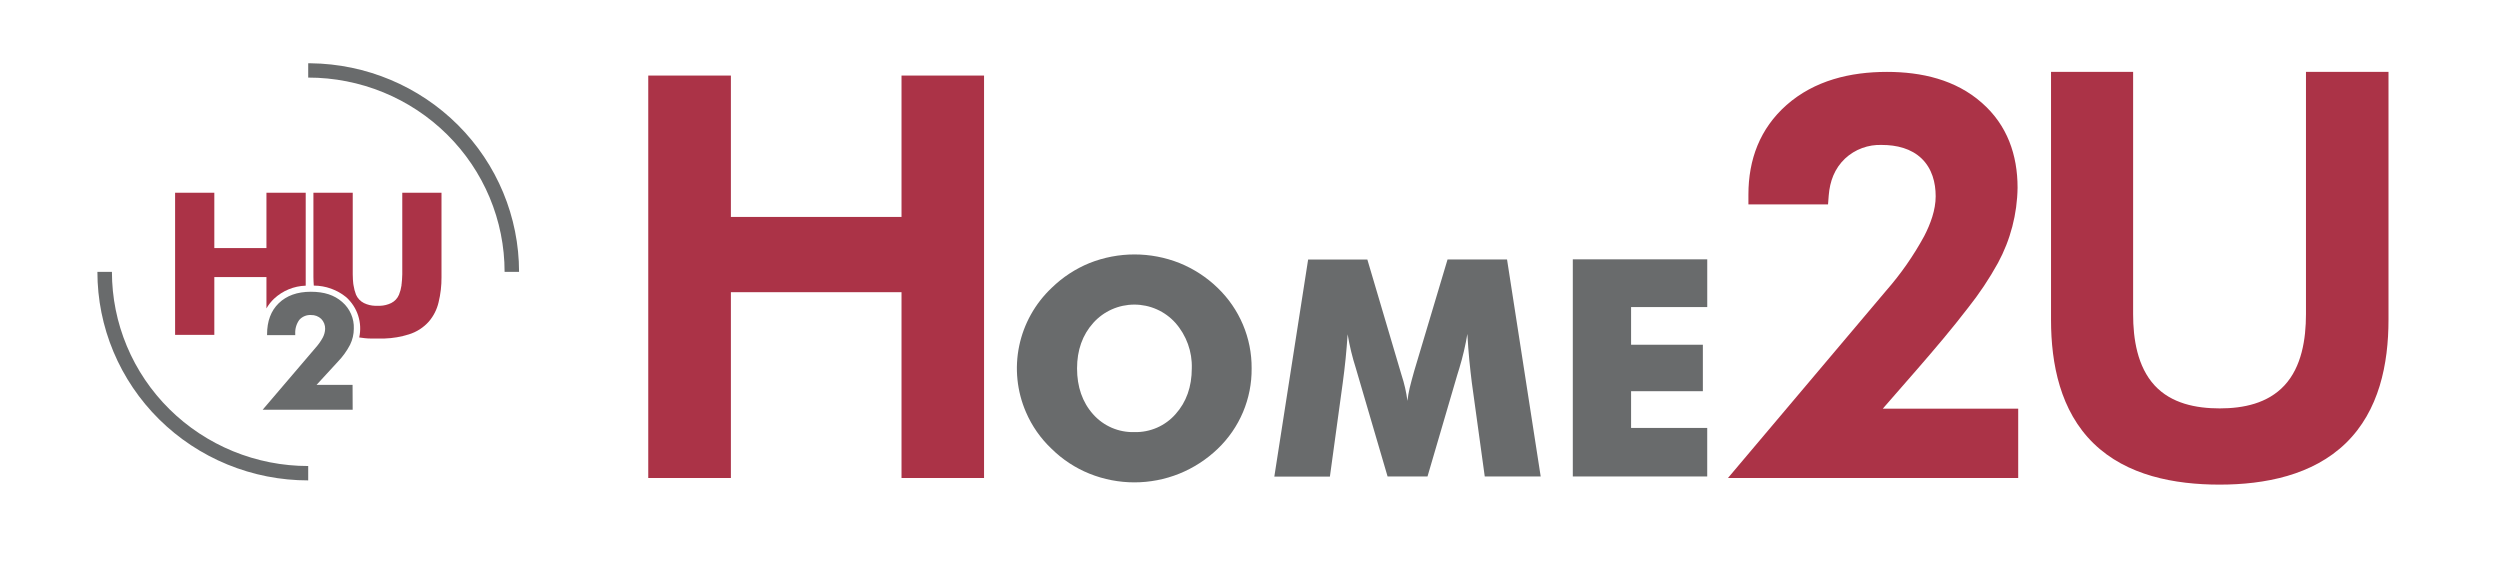 <svg width="178" height="40" viewBox="0 0 178 40" fill="none" xmlns="http://www.w3.org/2000/svg">
<path d="M52.039 15.446H64.188V5.38H70.064V34.034H64.188V20.804H52.039V34.034H46.156V5.38H52.039V15.446Z" fill="#AB3347"/>
<path d="M134.055 29.096H143.696V34.035H123.029L134.293 20.698C135.339 19.505 136.248 18.201 137.004 16.81C137.45 15.947 137.82 14.952 137.82 13.977C137.82 13.002 137.563 12.005 136.821 11.288C136.079 10.572 135.038 10.32 133.99 10.32C133.51 10.301 133.031 10.376 132.581 10.543C132.13 10.709 131.718 10.962 131.369 11.288C130.617 12.003 130.287 12.903 130.205 13.915L130.156 14.553H124.487V13.858C124.487 11.359 125.303 9.158 127.205 7.474C129.195 5.725 131.741 5.119 134.351 5.119C136.803 5.119 139.242 5.668 141.112 7.324C142.918 8.91 143.651 11.026 143.651 13.368C143.625 15.238 143.147 17.074 142.256 18.722C141.634 19.849 140.917 20.923 140.114 21.932C138.983 23.407 137.768 24.832 136.547 26.24L134.055 29.096Z" fill="#AB3347"/>
<path d="M146.033 5.119H151.878V22.373C151.878 24.118 152.175 26.105 153.412 27.446C154.6 28.728 156.35 29.078 158.044 29.078C159.738 29.078 161.463 28.721 162.649 27.446C163.882 26.123 164.185 24.137 164.185 22.373V5.119H170.061V22.765C170.061 25.931 169.392 29.244 167.03 31.545C164.667 33.845 161.247 34.505 158.037 34.505C154.827 34.505 151.423 33.867 149.06 31.567C146.697 29.266 146.033 25.926 146.033 22.774V5.119Z" fill="#AB3347"/>
<path d="M89.116 26.226C89.128 27.294 88.919 28.354 88.503 29.341C88.087 30.327 87.472 31.218 86.695 31.961C85.907 32.716 84.981 33.315 83.966 33.726C81.916 34.551 79.621 34.551 77.571 33.726C76.564 33.32 75.65 32.72 74.88 31.961C74.095 31.221 73.471 30.33 73.048 29.343C72.406 27.859 72.238 26.216 72.565 24.635C72.893 23.054 73.701 21.61 74.88 20.495C75.653 19.74 76.567 19.141 77.571 18.73C79.629 17.912 81.926 17.912 83.984 18.73C84.994 19.14 85.915 19.739 86.695 20.495C87.469 21.239 88.082 22.13 88.498 23.115C88.915 24.1 89.124 25.158 89.116 26.226ZM80.774 30.765C81.327 30.779 81.876 30.67 82.382 30.449C82.888 30.227 83.339 29.898 83.701 29.484C84.469 28.627 84.854 27.541 84.856 26.226C84.894 25.039 84.476 23.882 83.688 22.988C83.321 22.579 82.871 22.251 82.367 22.027C81.864 21.803 81.318 21.687 80.765 21.687C80.213 21.687 79.667 21.803 79.163 22.027C78.659 22.251 78.209 22.579 77.843 22.988C77.072 23.843 76.686 24.931 76.686 26.233C76.686 27.534 77.065 28.639 77.825 29.491C78.191 29.905 78.645 30.235 79.155 30.456C79.665 30.676 80.218 30.782 80.774 30.765ZM109.697 33.922H105.714L104.793 27.238C104.737 26.771 104.673 26.246 104.617 25.663C104.561 25.081 104.515 24.457 104.477 23.775C104.339 24.604 104.147 25.422 103.902 26.226C103.837 26.427 103.788 26.583 103.761 26.682L101.639 33.922H98.795L96.672 26.682C96.641 26.583 96.597 26.427 96.539 26.226C96.284 25.432 96.088 24.621 95.952 23.799C95.915 24.386 95.863 24.962 95.808 25.538C95.752 26.113 95.68 26.68 95.605 27.249L94.689 33.933H90.732L93.139 18.477H97.355L99.711 26.438C99.724 26.495 99.755 26.583 99.793 26.713C99.989 27.308 100.128 27.92 100.21 28.54C100.244 28.232 100.297 27.927 100.368 27.627C100.451 27.289 100.558 26.883 100.692 26.413L103.066 18.472H107.301L109.697 33.922ZM111.984 33.922V18.466H121.556V21.863H116.133V24.545H121.244V27.854H116.133V30.468H121.554V33.924L111.984 33.922Z" fill="#696B6C"/>
<path d="M12.467 23.844V13.721H15.26V17.661H18.971V13.721H21.767V20.339C20.925 20.366 20.123 20.697 19.511 21.27C19.299 21.471 19.117 21.703 18.971 21.956V19.726H15.26V23.844H12.467Z" fill="#AB3347"/>
<path d="M22.315 13.721H25.115V19.529C25.115 19.811 25.135 20.037 25.153 20.204C25.153 20.242 25.166 20.286 25.173 20.323C25.207 20.55 25.266 20.771 25.349 20.985C25.462 21.242 25.661 21.452 25.913 21.578C26.161 21.699 26.433 21.765 26.709 21.773H27.057C27.333 21.764 27.604 21.698 27.853 21.578C28.104 21.453 28.3 21.242 28.408 20.985C28.494 20.773 28.554 20.55 28.586 20.323C28.586 20.286 28.586 20.242 28.597 20.204C28.617 20.037 28.635 19.811 28.642 19.529V13.721H31.435V19.726C31.441 20.334 31.37 20.941 31.225 21.532C31.109 22.03 30.875 22.493 30.543 22.884C30.161 23.318 29.665 23.638 29.11 23.808C28.551 23.984 27.971 24.083 27.384 24.102H26.368C26.107 24.102 25.842 24.064 25.577 24.027C25.69 23.51 25.663 22.974 25.501 22.47C25.338 21.967 25.044 21.515 24.649 21.159C23.999 20.629 23.184 20.338 22.342 20.334C22.329 20.125 22.315 19.917 22.315 19.726V13.721Z" fill="#AB3347"/>
<path d="M25.11 29.171H18.703L22.47 24.759C22.67 24.537 22.843 24.293 22.985 24.031C23.085 23.841 23.141 23.632 23.15 23.418C23.154 23.287 23.132 23.156 23.084 23.034C23.036 22.911 22.964 22.799 22.872 22.705C22.775 22.613 22.66 22.541 22.534 22.494C22.409 22.447 22.275 22.425 22.14 22.43C21.985 22.421 21.829 22.447 21.686 22.507C21.542 22.567 21.414 22.658 21.311 22.774C21.104 23.061 21.002 23.41 21.021 23.762V23.863H19.015V23.806C19.015 22.869 19.292 22.125 19.849 21.587C20.406 21.049 21.162 20.773 22.129 20.773C23.097 20.773 23.797 21.011 24.352 21.49C24.628 21.726 24.848 22.021 24.993 22.352C25.139 22.684 25.207 23.043 25.192 23.404C25.191 23.799 25.1 24.188 24.927 24.543C24.697 24.986 24.403 25.394 24.055 25.754L22.54 27.401H25.103L25.11 29.171Z" fill="#696B6C"/>
<path d="M22.108 4.505C26.06 4.548 29.836 6.131 32.616 8.911C35.395 11.691 36.955 15.444 36.957 19.355H35.927C35.927 17.538 35.565 15.739 34.862 14.061C34.159 12.382 33.129 10.857 31.83 9.573C30.532 8.289 28.99 7.27 27.294 6.575C25.598 5.881 23.779 5.523 21.944 5.524V4.505H22.108ZM21.944 34.204C19.973 34.205 18.021 33.821 16.2 33.075C14.379 32.329 12.724 31.235 11.33 29.856C9.936 28.477 8.831 26.84 8.076 25.038C7.322 23.236 6.934 21.305 6.935 19.355H7.969C7.969 21.171 8.33 22.969 9.033 24.646C9.735 26.324 10.764 27.848 12.062 29.132C13.36 30.416 14.9 31.434 16.596 32.129C18.291 32.824 20.108 33.181 21.944 33.181V34.204Z" fill="#696B6C"/>
</svg>
